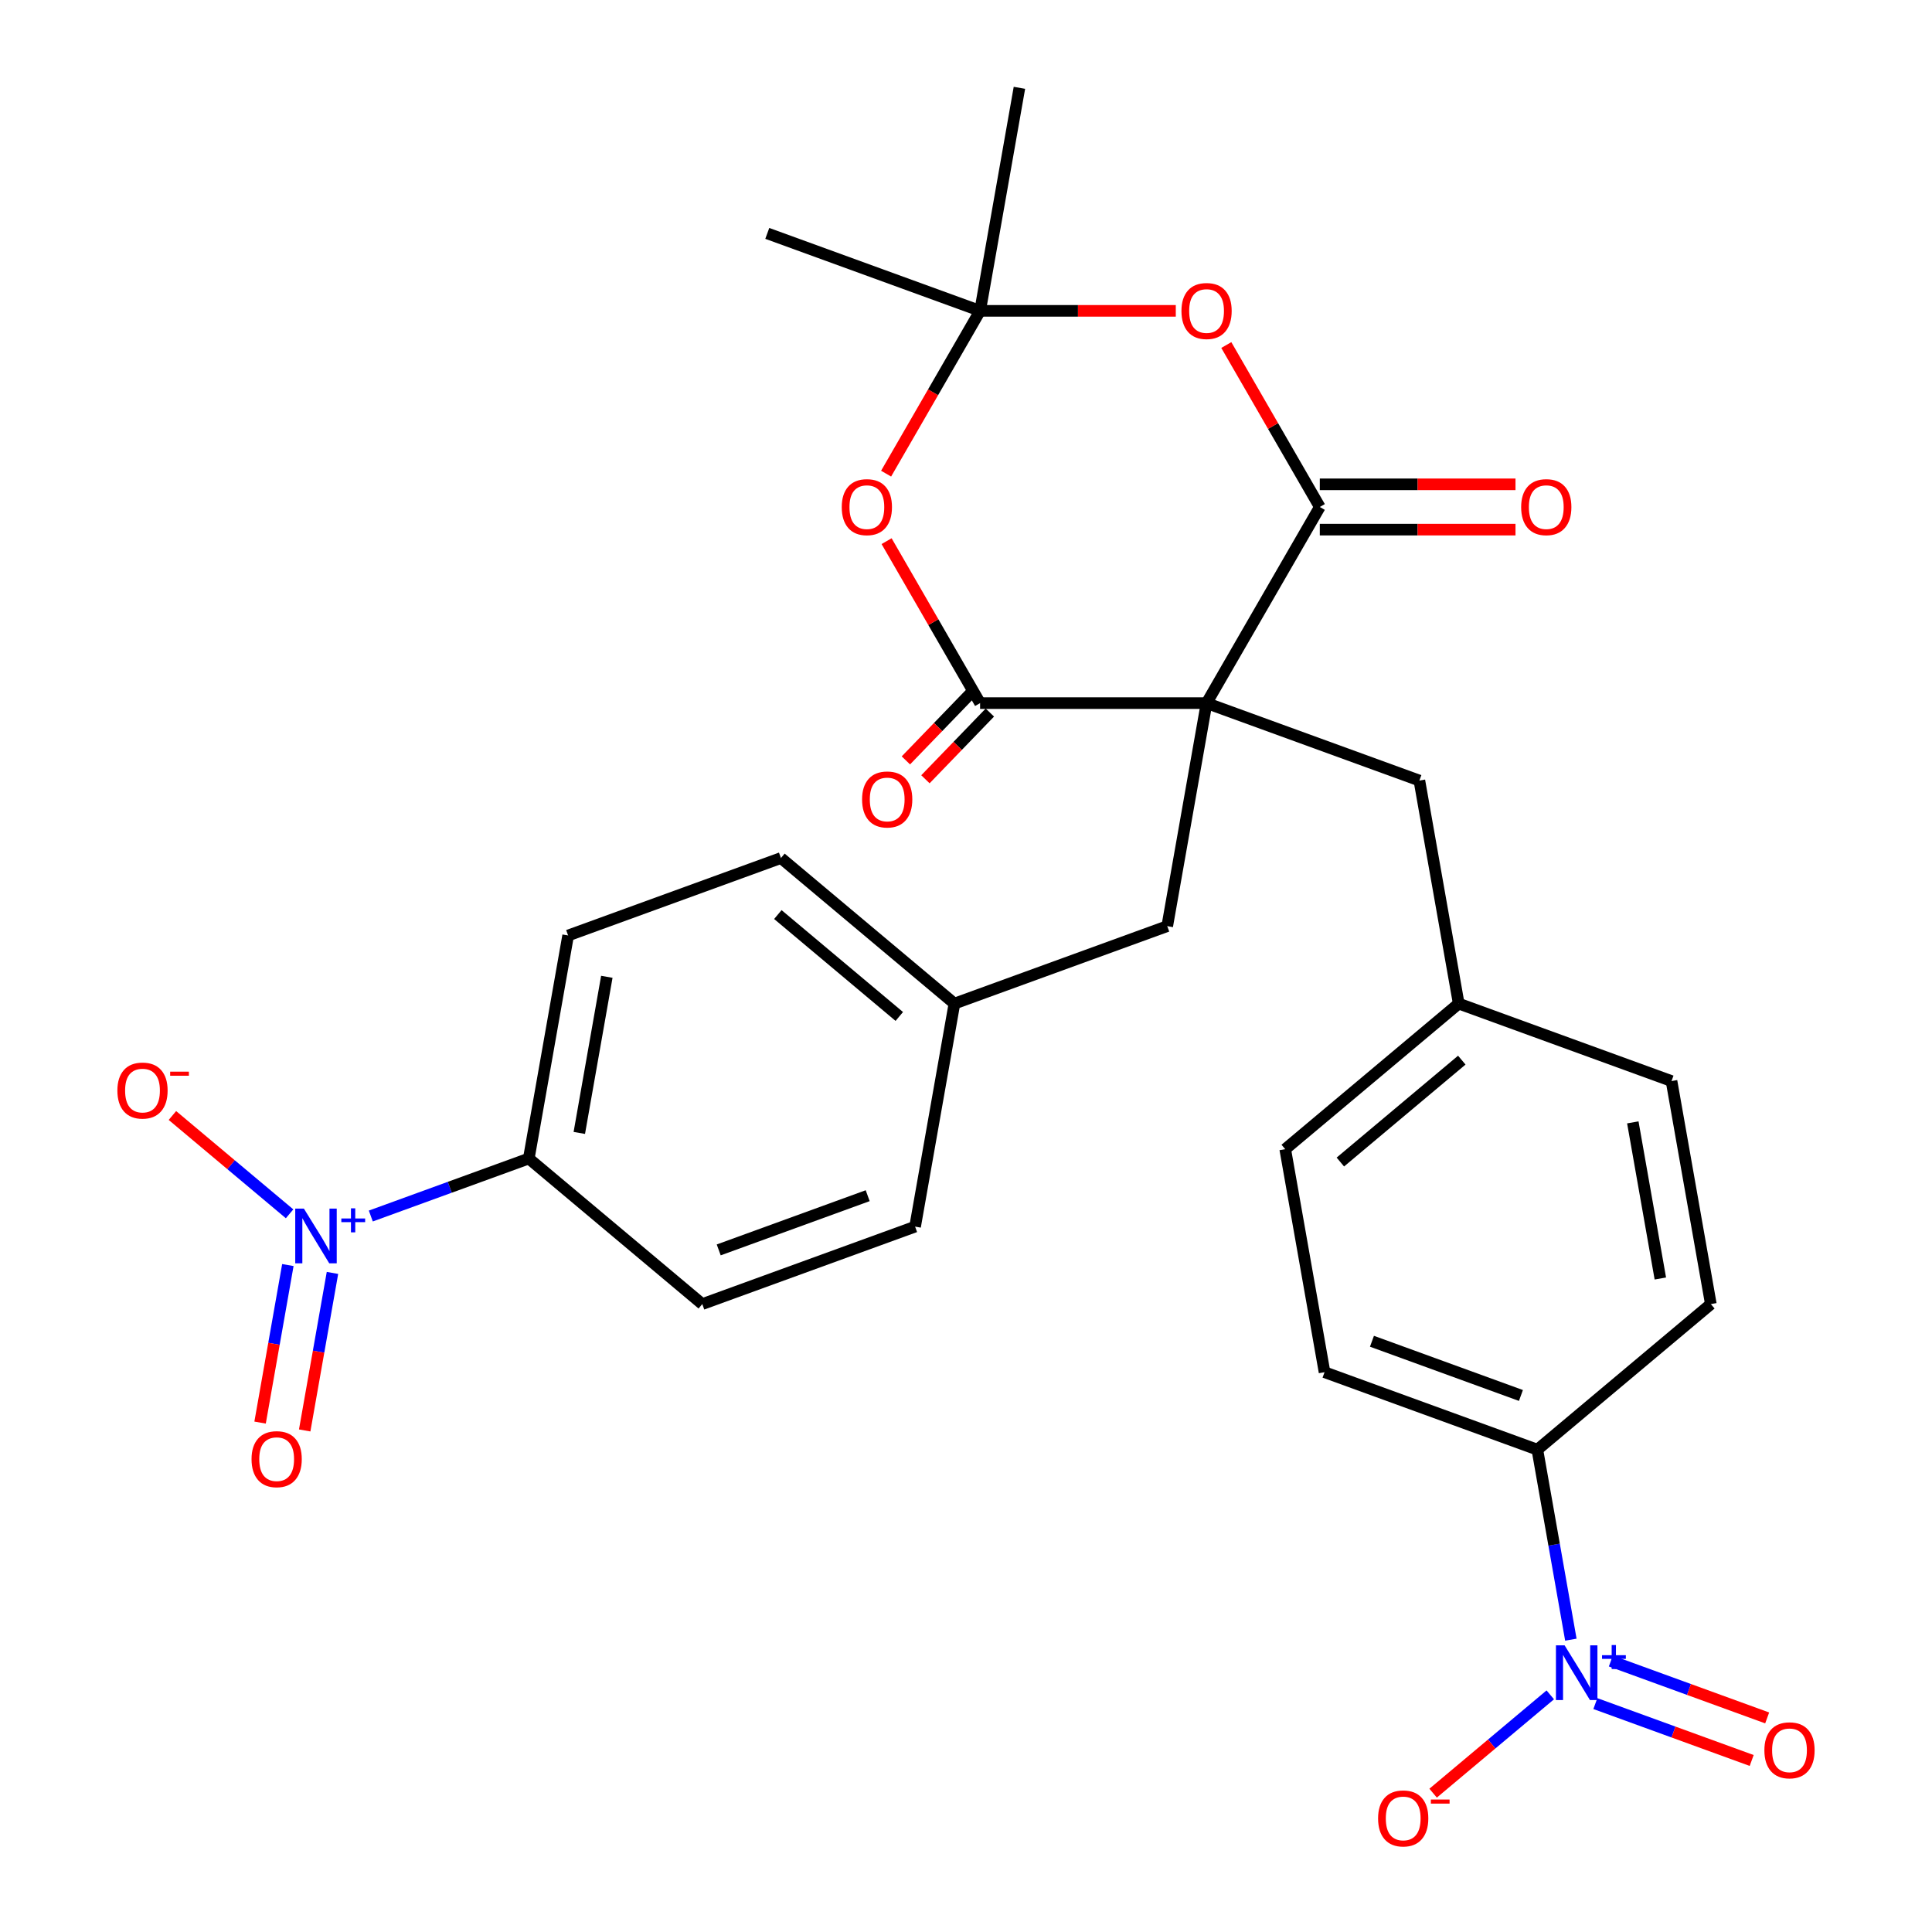 <?xml version='1.0' encoding='iso-8859-1'?>
<svg version='1.1' baseProfile='full'
              xmlns='http://www.w3.org/2000/svg'
                      xmlns:rdkit='http://www.rdkit.org/xml'
                      xmlns:xlink='http://www.w3.org/1999/xlink'
                  xml:space='preserve'
width='1000px' height='1000px' viewBox='0 0 1000 1000'>
<!-- END OF HEADER -->
<rect style='opacity:1.0;fill:#FFFFFF;stroke:none' width='1000' height='1000' x='0' y='0'> </rect>
<path class='bond-0' d='M 624.517,363.928 L 683.128,262.412' style='fill:none;fill-rule:evenodd;stroke:#000000;stroke-width:6px;stroke-linecap:butt;stroke-linejoin:miter;stroke-opacity:1' />
<path class='bond-1' d='M 624.517,363.928 L 507.296,363.928' style='fill:none;fill-rule:evenodd;stroke:#000000;stroke-width:6px;stroke-linecap:butt;stroke-linejoin:miter;stroke-opacity:1' />
<path class='bond-7' d='M 624.517,363.928 L 734.669,404.02' style='fill:none;fill-rule:evenodd;stroke:#000000;stroke-width:6px;stroke-linecap:butt;stroke-linejoin:miter;stroke-opacity:1' />
<path class='bond-8' d='M 624.517,363.928 L 604.162,479.369' style='fill:none;fill-rule:evenodd;stroke:#000000;stroke-width:6px;stroke-linecap:butt;stroke-linejoin:miter;stroke-opacity:1' />
<path class='bond-5' d='M 683.128,262.412 L 658.93,220.499' style='fill:none;fill-rule:evenodd;stroke:#000000;stroke-width:6px;stroke-linecap:butt;stroke-linejoin:miter;stroke-opacity:1' />
<path class='bond-5' d='M 658.93,220.499 L 634.731,178.585' style='fill:none;fill-rule:evenodd;stroke:#FF0000;stroke-width:6px;stroke-linecap:butt;stroke-linejoin:miter;stroke-opacity:1' />
<path class='bond-16' d='M 683.128,274.134 L 733.773,274.134' style='fill:none;fill-rule:evenodd;stroke:#000000;stroke-width:6px;stroke-linecap:butt;stroke-linejoin:miter;stroke-opacity:1' />
<path class='bond-16' d='M 733.773,274.134 L 784.419,274.134' style='fill:none;fill-rule:evenodd;stroke:#FF0000;stroke-width:6px;stroke-linecap:butt;stroke-linejoin:miter;stroke-opacity:1' />
<path class='bond-16' d='M 683.128,250.689 L 733.773,250.689' style='fill:none;fill-rule:evenodd;stroke:#000000;stroke-width:6px;stroke-linecap:butt;stroke-linejoin:miter;stroke-opacity:1' />
<path class='bond-16' d='M 733.773,250.689 L 784.419,250.689' style='fill:none;fill-rule:evenodd;stroke:#FF0000;stroke-width:6px;stroke-linecap:butt;stroke-linejoin:miter;stroke-opacity:1' />
<path class='bond-4' d='M 507.296,363.928 L 483.098,322.015' style='fill:none;fill-rule:evenodd;stroke:#000000;stroke-width:6px;stroke-linecap:butt;stroke-linejoin:miter;stroke-opacity:1' />
<path class='bond-4' d='M 483.098,322.015 L 458.899,280.102' style='fill:none;fill-rule:evenodd;stroke:#FF0000;stroke-width:6px;stroke-linecap:butt;stroke-linejoin:miter;stroke-opacity:1' />
<path class='bond-15' d='M 502.237,359.042 L 485.56,376.31' style='fill:none;fill-rule:evenodd;stroke:#000000;stroke-width:6px;stroke-linecap:butt;stroke-linejoin:miter;stroke-opacity:1' />
<path class='bond-15' d='M 485.56,376.31 L 468.882,393.579' style='fill:none;fill-rule:evenodd;stroke:#FF0000;stroke-width:6px;stroke-linecap:butt;stroke-linejoin:miter;stroke-opacity:1' />
<path class='bond-15' d='M 512.355,368.814 L 495.678,386.082' style='fill:none;fill-rule:evenodd;stroke:#000000;stroke-width:6px;stroke-linecap:butt;stroke-linejoin:miter;stroke-opacity:1' />
<path class='bond-15' d='M 495.678,386.082 L 479,403.351' style='fill:none;fill-rule:evenodd;stroke:#FF0000;stroke-width:6px;stroke-linecap:butt;stroke-linejoin:miter;stroke-opacity:1' />
<path class='bond-2' d='M 191.93,629.409 L 232.818,614.527' style='fill:none;fill-rule:evenodd;stroke:#0000FF;stroke-width:6px;stroke-linecap:butt;stroke-linejoin:miter;stroke-opacity:1' />
<path class='bond-2' d='M 232.818,614.527 L 273.706,599.645' style='fill:none;fill-rule:evenodd;stroke:#000000;stroke-width:6px;stroke-linecap:butt;stroke-linejoin:miter;stroke-opacity:1' />
<path class='bond-12' d='M 149.884,628.266 L 119.563,602.823' style='fill:none;fill-rule:evenodd;stroke:#0000FF;stroke-width:6px;stroke-linecap:butt;stroke-linejoin:miter;stroke-opacity:1' />
<path class='bond-12' d='M 119.563,602.823 L 89.242,577.381' style='fill:none;fill-rule:evenodd;stroke:#FF0000;stroke-width:6px;stroke-linecap:butt;stroke-linejoin:miter;stroke-opacity:1' />
<path class='bond-13' d='M 148.997,654.792 L 141.809,695.558' style='fill:none;fill-rule:evenodd;stroke:#0000FF;stroke-width:6px;stroke-linecap:butt;stroke-linejoin:miter;stroke-opacity:1' />
<path class='bond-13' d='M 141.809,695.558 L 134.62,736.325' style='fill:none;fill-rule:evenodd;stroke:#FF0000;stroke-width:6px;stroke-linecap:butt;stroke-linejoin:miter;stroke-opacity:1' />
<path class='bond-13' d='M 172.085,658.863 L 164.897,699.629' style='fill:none;fill-rule:evenodd;stroke:#0000FF;stroke-width:6px;stroke-linecap:butt;stroke-linejoin:miter;stroke-opacity:1' />
<path class='bond-13' d='M 164.897,699.629 L 157.708,740.396' style='fill:none;fill-rule:evenodd;stroke:#FF0000;stroke-width:6px;stroke-linecap:butt;stroke-linejoin:miter;stroke-opacity:1' />
<path class='bond-3' d='M 813.077,848.691 L 804.406,799.516' style='fill:none;fill-rule:evenodd;stroke:#0000FF;stroke-width:6px;stroke-linecap:butt;stroke-linejoin:miter;stroke-opacity:1' />
<path class='bond-3' d='M 804.406,799.516 L 795.735,750.341' style='fill:none;fill-rule:evenodd;stroke:#000000;stroke-width:6px;stroke-linecap:butt;stroke-linejoin:miter;stroke-opacity:1' />
<path class='bond-11' d='M 802.42,877.253 L 772.099,902.695' style='fill:none;fill-rule:evenodd;stroke:#0000FF;stroke-width:6px;stroke-linecap:butt;stroke-linejoin:miter;stroke-opacity:1' />
<path class='bond-11' d='M 772.099,902.695 L 741.778,928.137' style='fill:none;fill-rule:evenodd;stroke:#FF0000;stroke-width:6px;stroke-linecap:butt;stroke-linejoin:miter;stroke-opacity:1' />
<path class='bond-14' d='M 825.752,881.773 L 866.209,896.498' style='fill:none;fill-rule:evenodd;stroke:#0000FF;stroke-width:6px;stroke-linecap:butt;stroke-linejoin:miter;stroke-opacity:1' />
<path class='bond-14' d='M 866.209,896.498 L 906.666,911.223' style='fill:none;fill-rule:evenodd;stroke:#FF0000;stroke-width:6px;stroke-linecap:butt;stroke-linejoin:miter;stroke-opacity:1' />
<path class='bond-14' d='M 833.77,859.742 L 874.227,874.468' style='fill:none;fill-rule:evenodd;stroke:#0000FF;stroke-width:6px;stroke-linecap:butt;stroke-linejoin:miter;stroke-opacity:1' />
<path class='bond-14' d='M 874.227,874.468 L 914.685,889.193' style='fill:none;fill-rule:evenodd;stroke:#FF0000;stroke-width:6px;stroke-linecap:butt;stroke-linejoin:miter;stroke-opacity:1' />
<path class='bond-6' d='M 458.645,245.161 L 482.971,203.028' style='fill:none;fill-rule:evenodd;stroke:#FF0000;stroke-width:6px;stroke-linecap:butt;stroke-linejoin:miter;stroke-opacity:1' />
<path class='bond-6' d='M 482.971,203.028 L 507.296,160.895' style='fill:none;fill-rule:evenodd;stroke:#000000;stroke-width:6px;stroke-linecap:butt;stroke-linejoin:miter;stroke-opacity:1' />
<path class='bond-29' d='M 608.587,160.895 L 557.942,160.895' style='fill:none;fill-rule:evenodd;stroke:#FF0000;stroke-width:6px;stroke-linecap:butt;stroke-linejoin:miter;stroke-opacity:1' />
<path class='bond-29' d='M 557.942,160.895 L 507.296,160.895' style='fill:none;fill-rule:evenodd;stroke:#000000;stroke-width:6px;stroke-linecap:butt;stroke-linejoin:miter;stroke-opacity:1' />
<path class='bond-27' d='M 507.296,160.895 L 397.144,120.803' style='fill:none;fill-rule:evenodd;stroke:#000000;stroke-width:6px;stroke-linecap:butt;stroke-linejoin:miter;stroke-opacity:1' />
<path class='bond-28' d='M 507.296,160.895 L 527.651,45.455' style='fill:none;fill-rule:evenodd;stroke:#000000;stroke-width:6px;stroke-linecap:butt;stroke-linejoin:miter;stroke-opacity:1' />
<path class='bond-21' d='M 734.669,404.02 L 755.025,519.461' style='fill:none;fill-rule:evenodd;stroke:#000000;stroke-width:6px;stroke-linecap:butt;stroke-linejoin:miter;stroke-opacity:1' />
<path class='bond-22' d='M 604.162,479.369 L 494.01,519.461' style='fill:none;fill-rule:evenodd;stroke:#000000;stroke-width:6px;stroke-linecap:butt;stroke-linejoin:miter;stroke-opacity:1' />
<path class='bond-9' d='M 273.706,599.645 L 294.062,484.204' style='fill:none;fill-rule:evenodd;stroke:#000000;stroke-width:6px;stroke-linecap:butt;stroke-linejoin:miter;stroke-opacity:1' />
<path class='bond-9' d='M 299.848,586.4 L 314.096,505.591' style='fill:none;fill-rule:evenodd;stroke:#000000;stroke-width:6px;stroke-linecap:butt;stroke-linejoin:miter;stroke-opacity:1' />
<path class='bond-30' d='M 273.706,599.645 L 363.503,674.993' style='fill:none;fill-rule:evenodd;stroke:#000000;stroke-width:6px;stroke-linecap:butt;stroke-linejoin:miter;stroke-opacity:1' />
<path class='bond-10' d='M 795.735,750.341 L 685.583,710.249' style='fill:none;fill-rule:evenodd;stroke:#000000;stroke-width:6px;stroke-linecap:butt;stroke-linejoin:miter;stroke-opacity:1' />
<path class='bond-10' d='M 787.231,722.297 L 710.124,694.233' style='fill:none;fill-rule:evenodd;stroke:#000000;stroke-width:6px;stroke-linecap:butt;stroke-linejoin:miter;stroke-opacity:1' />
<path class='bond-31' d='M 795.735,750.341 L 885.532,674.993' style='fill:none;fill-rule:evenodd;stroke:#000000;stroke-width:6px;stroke-linecap:butt;stroke-linejoin:miter;stroke-opacity:1' />
<path class='bond-17' d='M 294.062,484.204 L 404.214,444.112' style='fill:none;fill-rule:evenodd;stroke:#000000;stroke-width:6px;stroke-linecap:butt;stroke-linejoin:miter;stroke-opacity:1' />
<path class='bond-18' d='M 685.583,710.249 L 665.228,594.809' style='fill:none;fill-rule:evenodd;stroke:#000000;stroke-width:6px;stroke-linecap:butt;stroke-linejoin:miter;stroke-opacity:1' />
<path class='bond-19' d='M 885.532,674.993 L 865.177,559.553' style='fill:none;fill-rule:evenodd;stroke:#000000;stroke-width:6px;stroke-linecap:butt;stroke-linejoin:miter;stroke-opacity:1' />
<path class='bond-19' d='M 859.39,661.748 L 845.142,580.94' style='fill:none;fill-rule:evenodd;stroke:#000000;stroke-width:6px;stroke-linecap:butt;stroke-linejoin:miter;stroke-opacity:1' />
<path class='bond-20' d='M 363.503,674.993 L 473.655,634.901' style='fill:none;fill-rule:evenodd;stroke:#000000;stroke-width:6px;stroke-linecap:butt;stroke-linejoin:miter;stroke-opacity:1' />
<path class='bond-20' d='M 372.007,646.949 L 449.114,618.884' style='fill:none;fill-rule:evenodd;stroke:#000000;stroke-width:6px;stroke-linecap:butt;stroke-linejoin:miter;stroke-opacity:1' />
<path class='bond-25' d='M 755.025,519.461 L 865.177,559.553' style='fill:none;fill-rule:evenodd;stroke:#000000;stroke-width:6px;stroke-linecap:butt;stroke-linejoin:miter;stroke-opacity:1' />
<path class='bond-26' d='M 755.025,519.461 L 665.228,594.809' style='fill:none;fill-rule:evenodd;stroke:#000000;stroke-width:6px;stroke-linecap:butt;stroke-linejoin:miter;stroke-opacity:1' />
<path class='bond-26' d='M 756.625,548.722 L 693.767,601.466' style='fill:none;fill-rule:evenodd;stroke:#000000;stroke-width:6px;stroke-linecap:butt;stroke-linejoin:miter;stroke-opacity:1' />
<path class='bond-23' d='M 494.01,519.461 L 473.655,634.901' style='fill:none;fill-rule:evenodd;stroke:#000000;stroke-width:6px;stroke-linecap:butt;stroke-linejoin:miter;stroke-opacity:1' />
<path class='bond-24' d='M 494.01,519.461 L 404.214,444.112' style='fill:none;fill-rule:evenodd;stroke:#000000;stroke-width:6px;stroke-linecap:butt;stroke-linejoin:miter;stroke-opacity:1' />
<path class='bond-24' d='M 465.471,526.118 L 402.613,473.374' style='fill:none;fill-rule:evenodd;stroke:#000000;stroke-width:6px;stroke-linecap:butt;stroke-linejoin:miter;stroke-opacity:1' />
<path  class='atom-3' d='M 157.294 625.577
L 166.574 640.577
Q 167.494 642.057, 168.974 644.737
Q 170.454 647.417, 170.534 647.577
L 170.534 625.577
L 174.294 625.577
L 174.294 653.897
L 170.414 653.897
L 160.454 637.497
Q 159.294 635.577, 158.054 633.377
Q 156.854 631.177, 156.494 630.497
L 156.494 653.897
L 152.814 653.897
L 152.814 625.577
L 157.294 625.577
' fill='#0000FF'/>
<path  class='atom-3' d='M 176.67 630.681
L 181.66 630.681
L 181.66 625.428
L 183.878 625.428
L 183.878 630.681
L 188.999 630.681
L 188.999 632.582
L 183.878 632.582
L 183.878 637.862
L 181.66 637.862
L 181.66 632.582
L 176.67 632.582
L 176.67 630.681
' fill='#0000FF'/>
<path  class='atom-4' d='M 809.83 851.622
L 819.11 866.622
Q 820.03 868.102, 821.51 870.782
Q 822.99 873.462, 823.07 873.622
L 823.07 851.622
L 826.83 851.622
L 826.83 879.942
L 822.95 879.942
L 812.99 863.542
Q 811.83 861.622, 810.59 859.422
Q 809.39 857.222, 809.03 856.542
L 809.03 879.942
L 805.35 879.942
L 805.35 851.622
L 809.83 851.622
' fill='#0000FF'/>
<path  class='atom-4' d='M 829.206 856.727
L 834.196 856.727
L 834.196 851.473
L 836.414 851.473
L 836.414 856.727
L 841.535 856.727
L 841.535 858.627
L 836.414 858.627
L 836.414 863.907
L 834.196 863.907
L 834.196 858.627
L 829.206 858.627
L 829.206 856.727
' fill='#0000FF'/>
<path  class='atom-5' d='M 435.686 262.492
Q 435.686 255.692, 439.046 251.892
Q 442.406 248.092, 448.686 248.092
Q 454.966 248.092, 458.326 251.892
Q 461.686 255.692, 461.686 262.492
Q 461.686 269.372, 458.286 273.292
Q 454.886 277.172, 448.686 277.172
Q 442.446 277.172, 439.046 273.292
Q 435.686 269.412, 435.686 262.492
M 448.686 273.972
Q 453.006 273.972, 455.326 271.092
Q 457.686 268.172, 457.686 262.492
Q 457.686 256.932, 455.326 254.132
Q 453.006 251.292, 448.686 251.292
Q 444.366 251.292, 442.006 254.092
Q 439.686 256.892, 439.686 262.492
Q 439.686 268.212, 442.006 271.092
Q 444.366 273.972, 448.686 273.972
' fill='#FF0000'/>
<path  class='atom-6' d='M 611.517 160.975
Q 611.517 154.175, 614.877 150.375
Q 618.237 146.575, 624.517 146.575
Q 630.797 146.575, 634.157 150.375
Q 637.517 154.175, 637.517 160.975
Q 637.517 167.855, 634.117 171.775
Q 630.717 175.655, 624.517 175.655
Q 618.277 175.655, 614.877 171.775
Q 611.517 167.895, 611.517 160.975
M 624.517 172.455
Q 628.837 172.455, 631.157 169.575
Q 633.517 166.655, 633.517 160.975
Q 633.517 155.415, 631.157 152.615
Q 628.837 149.775, 624.517 149.775
Q 620.197 149.775, 617.837 152.575
Q 615.517 155.375, 615.517 160.975
Q 615.517 166.695, 617.837 169.575
Q 620.197 172.455, 624.517 172.455
' fill='#FF0000'/>
<path  class='atom-12' d='M 713.294 941.21
Q 713.294 934.41, 716.654 930.61
Q 720.014 926.81, 726.294 926.81
Q 732.574 926.81, 735.934 930.61
Q 739.294 934.41, 739.294 941.21
Q 739.294 948.09, 735.894 952.01
Q 732.494 955.89, 726.294 955.89
Q 720.054 955.89, 716.654 952.01
Q 713.294 948.13, 713.294 941.21
M 726.294 952.69
Q 730.614 952.69, 732.934 949.81
Q 735.294 946.89, 735.294 941.21
Q 735.294 935.65, 732.934 932.85
Q 730.614 930.01, 726.294 930.01
Q 721.974 930.01, 719.614 932.81
Q 717.294 935.61, 717.294 941.21
Q 717.294 946.93, 719.614 949.81
Q 721.974 952.69, 726.294 952.69
' fill='#FF0000'/>
<path  class='atom-12' d='M 740.614 931.433
L 750.303 931.433
L 750.303 933.545
L 740.614 933.545
L 740.614 931.433
' fill='#FF0000'/>
<path  class='atom-13' d='M 60.758 564.468
Q 60.758 557.668, 64.118 553.868
Q 67.478 550.068, 73.758 550.068
Q 80.038 550.068, 83.398 553.868
Q 86.758 557.668, 86.758 564.468
Q 86.758 571.348, 83.358 575.268
Q 79.958 579.148, 73.758 579.148
Q 67.518 579.148, 64.118 575.268
Q 60.758 571.388, 60.758 564.468
M 73.758 575.948
Q 78.078 575.948, 80.398 573.068
Q 82.758 570.148, 82.758 564.468
Q 82.758 558.908, 80.398 556.108
Q 78.078 553.268, 73.758 553.268
Q 69.438 553.268, 67.078 556.068
Q 64.758 558.868, 64.758 564.468
Q 64.758 570.188, 67.078 573.068
Q 69.438 575.948, 73.758 575.948
' fill='#FF0000'/>
<path  class='atom-13' d='M 88.078 554.691
L 97.766 554.691
L 97.766 556.803
L 88.078 556.803
L 88.078 554.691
' fill='#FF0000'/>
<path  class='atom-14' d='M 130.199 755.257
Q 130.199 748.457, 133.559 744.657
Q 136.919 740.857, 143.199 740.857
Q 149.479 740.857, 152.839 744.657
Q 156.199 748.457, 156.199 755.257
Q 156.199 762.137, 152.799 766.057
Q 149.399 769.937, 143.199 769.937
Q 136.959 769.937, 133.559 766.057
Q 130.199 762.177, 130.199 755.257
M 143.199 766.737
Q 147.519 766.737, 149.839 763.857
Q 152.199 760.937, 152.199 755.257
Q 152.199 749.697, 149.839 746.897
Q 147.519 744.057, 143.199 744.057
Q 138.879 744.057, 136.519 746.857
Q 134.199 749.657, 134.199 755.257
Q 134.199 760.977, 136.519 763.857
Q 138.879 766.737, 143.199 766.737
' fill='#FF0000'/>
<path  class='atom-15' d='M 913.242 905.954
Q 913.242 899.154, 916.602 895.354
Q 919.962 891.554, 926.242 891.554
Q 932.522 891.554, 935.882 895.354
Q 939.242 899.154, 939.242 905.954
Q 939.242 912.834, 935.842 916.754
Q 932.442 920.634, 926.242 920.634
Q 920.002 920.634, 916.602 916.754
Q 913.242 912.874, 913.242 905.954
M 926.242 917.434
Q 930.562 917.434, 932.882 914.554
Q 935.242 911.634, 935.242 905.954
Q 935.242 900.394, 932.882 897.594
Q 930.562 894.754, 926.242 894.754
Q 921.922 894.754, 919.562 897.554
Q 917.242 900.354, 917.242 905.954
Q 917.242 911.674, 919.562 914.554
Q 921.922 917.434, 926.242 917.434
' fill='#FF0000'/>
<path  class='atom-16' d='M 446.211 413.797
Q 446.211 406.997, 449.571 403.197
Q 452.931 399.397, 459.211 399.397
Q 465.491 399.397, 468.851 403.197
Q 472.211 406.997, 472.211 413.797
Q 472.211 420.677, 468.811 424.597
Q 465.411 428.477, 459.211 428.477
Q 452.971 428.477, 449.571 424.597
Q 446.211 420.717, 446.211 413.797
M 459.211 425.277
Q 463.531 425.277, 465.851 422.397
Q 468.211 419.477, 468.211 413.797
Q 468.211 408.237, 465.851 405.437
Q 463.531 402.597, 459.211 402.597
Q 454.891 402.597, 452.531 405.397
Q 450.211 408.197, 450.211 413.797
Q 450.211 419.517, 452.531 422.397
Q 454.891 425.277, 459.211 425.277
' fill='#FF0000'/>
<path  class='atom-17' d='M 787.349 262.492
Q 787.349 255.692, 790.709 251.892
Q 794.069 248.092, 800.349 248.092
Q 806.629 248.092, 809.989 251.892
Q 813.349 255.692, 813.349 262.492
Q 813.349 269.372, 809.949 273.292
Q 806.549 277.172, 800.349 277.172
Q 794.109 277.172, 790.709 273.292
Q 787.349 269.412, 787.349 262.492
M 800.349 273.972
Q 804.669 273.972, 806.989 271.092
Q 809.349 268.172, 809.349 262.492
Q 809.349 256.932, 806.989 254.132
Q 804.669 251.292, 800.349 251.292
Q 796.029 251.292, 793.669 254.092
Q 791.349 256.892, 791.349 262.492
Q 791.349 268.212, 793.669 271.092
Q 796.029 273.972, 800.349 273.972
' fill='#FF0000'/>
</svg>
